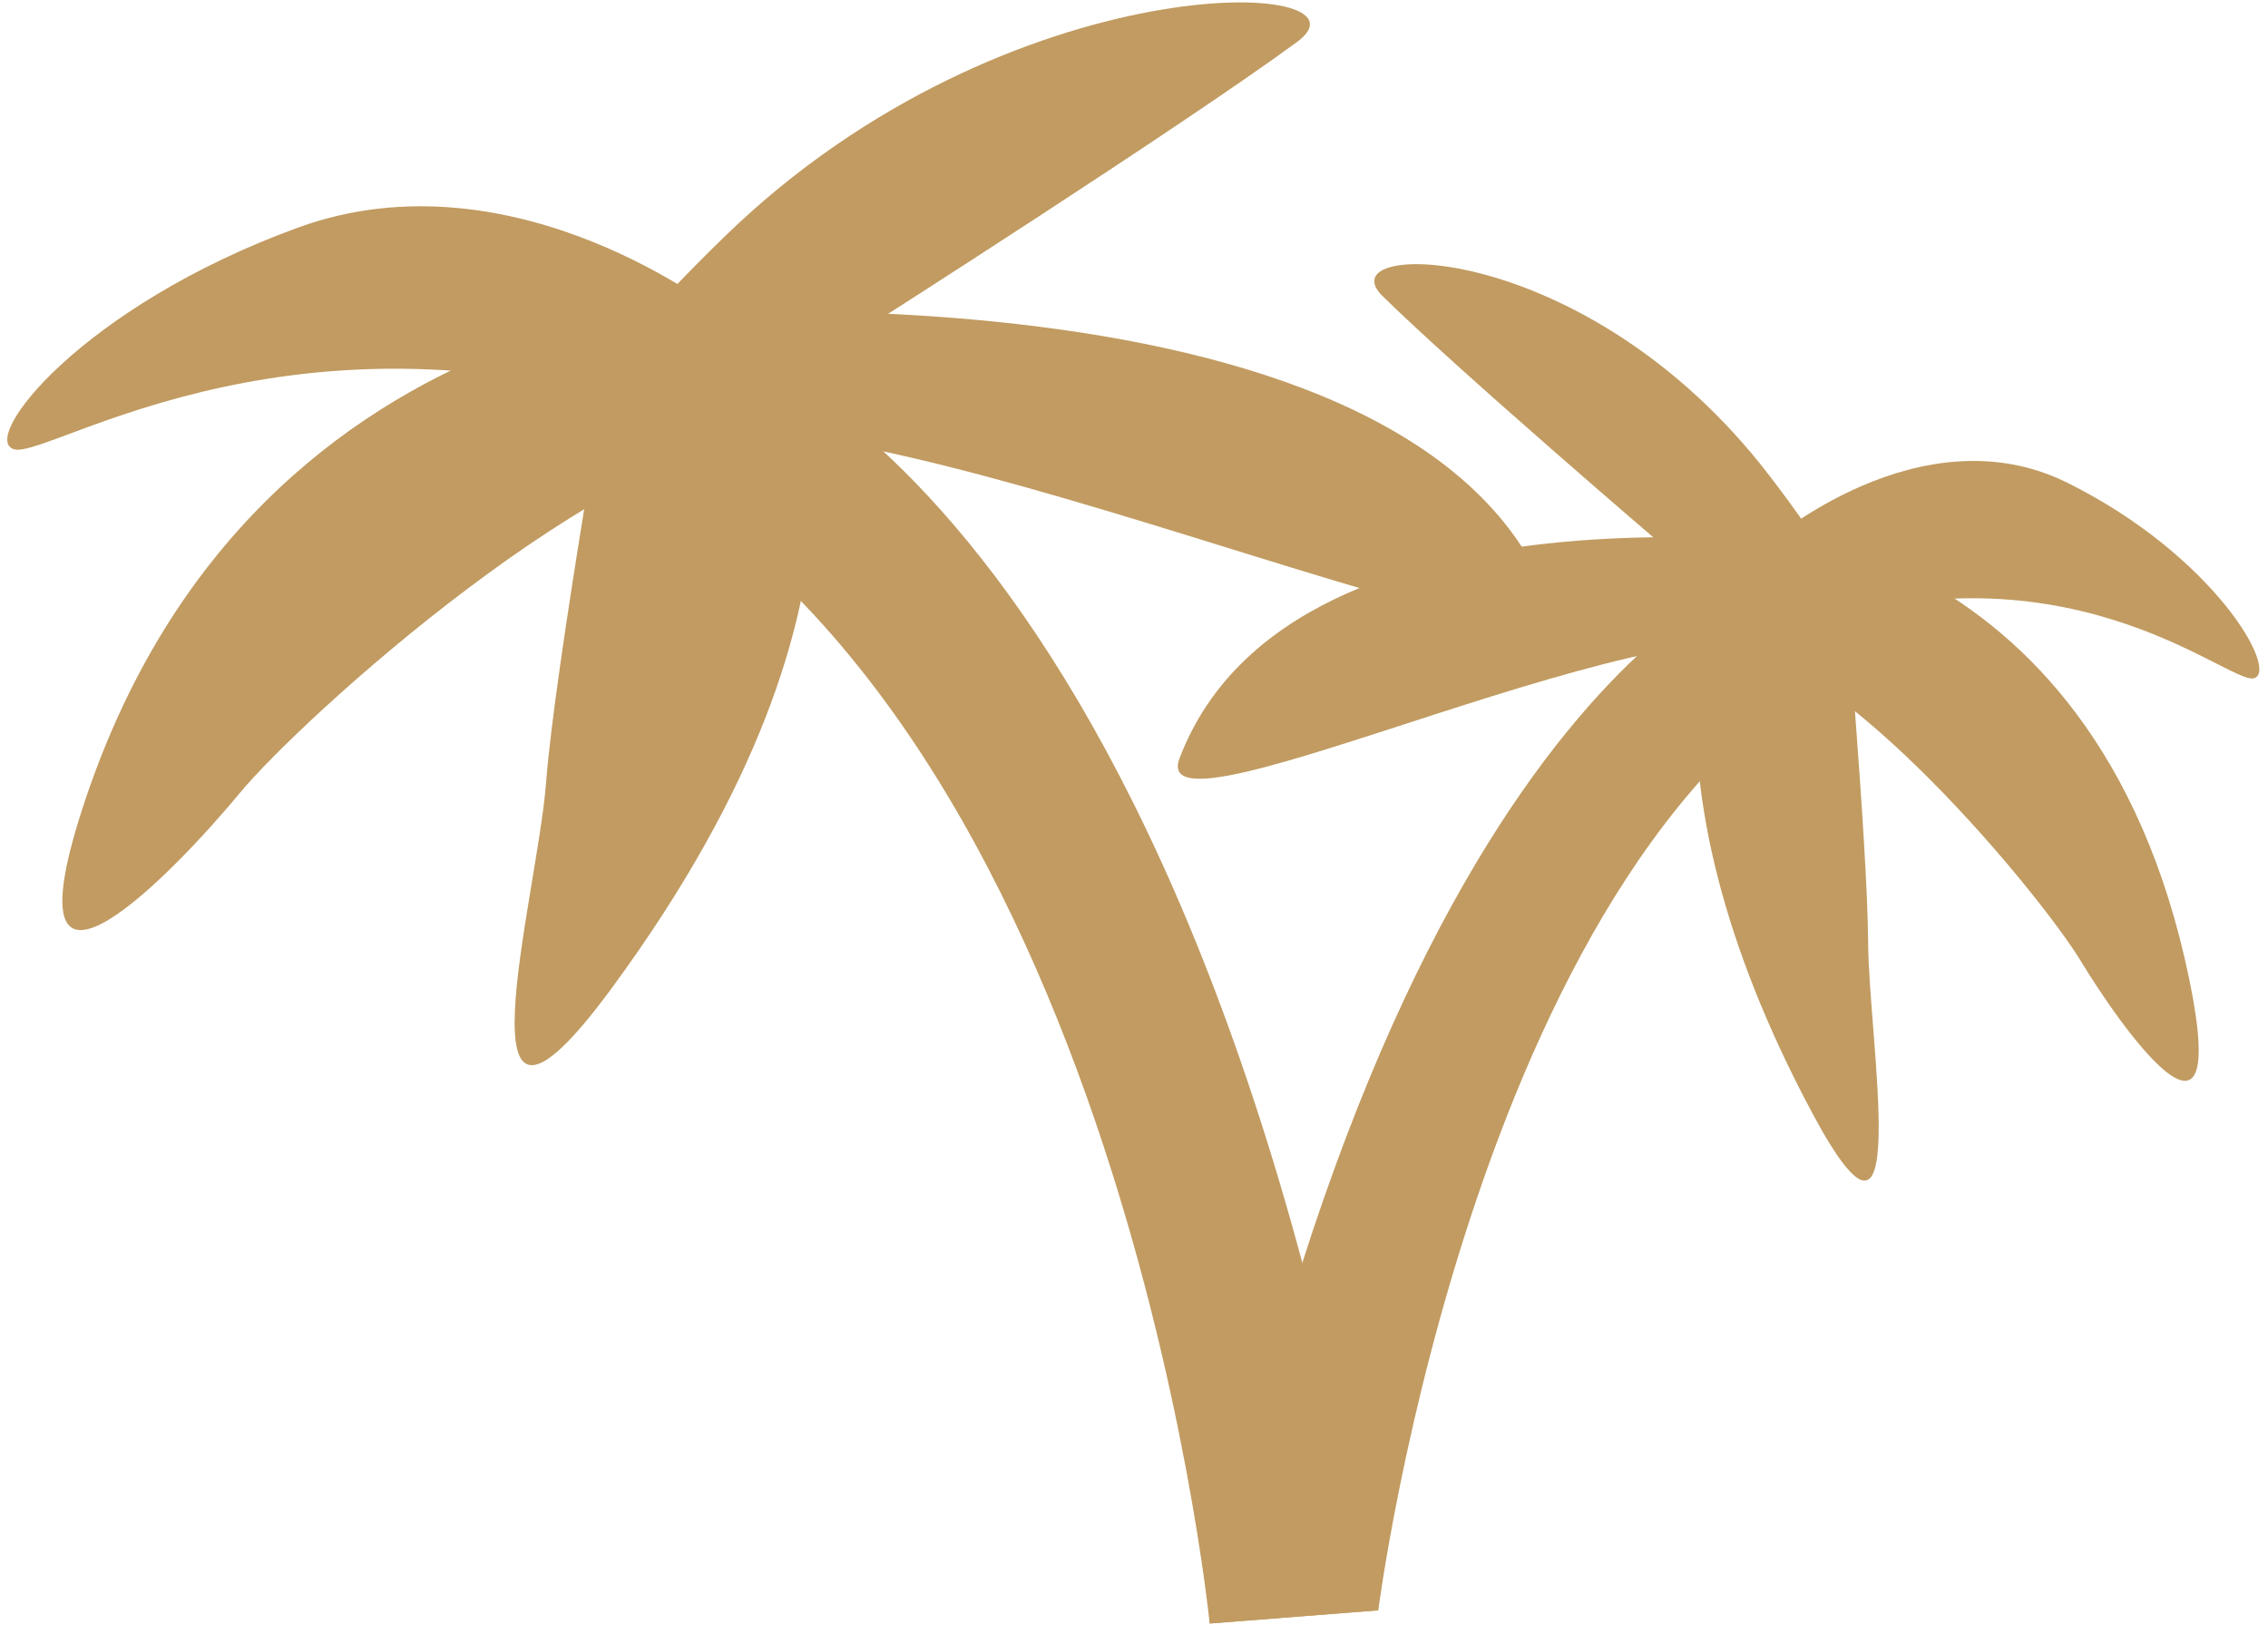 <?xml version="1.0" encoding="UTF-8"?> <svg xmlns="http://www.w3.org/2000/svg" width="134" height="96" viewBox="0 0 134 96" fill="none"><path d="M71.473 95.911L81.433 95.131C81.433 95.131 87.288 49.216 110.372 38.474L104.951 33.352C104.951 33.352 83.063 38.908 71.473 95.911Z" fill="#C19B61"></path><path d="M109.858 32.508C109.858 32.508 76.428 27.11 69.693 44.792C67.535 50.463 99.923 34.188 107.022 38.6L110.611 32.755" fill="#C19B61"></path><path d="M101.649 33.889C101.649 33.889 95.957 44.998 107.098 65.797C113.087 76.977 110.404 61.445 110.374 55.676C110.343 49.902 108.876 33.15 108.876 33.15L101.649 33.889Z" fill="#C19B61"></path><path d="M98.313 32.286C98.313 32.286 86.12 21.857 81.673 17.478C78.28 14.142 93.694 13.953 104.55 28.108C118.646 46.475 99.346 34.992 99.346 34.992L98.313 32.286Z" fill="#C19B61"></path><path d="M104.412 32.117C104.412 32.117 113.448 24.199 122.152 28.521C130.849 32.849 134.677 39.663 133.168 40.068C131.663 40.472 121.735 31.294 105.289 37.504C88.843 43.709 104.847 33.932 104.847 33.932" fill="#C19B61"></path><path d="M102.088 30.91C102.088 30.91 123.764 30.824 129.346 57.843C131.855 69.994 125.244 60.578 122.927 56.752C120.604 52.931 108.883 38.617 101.744 37.893C94.602 37.165 102.088 30.91 102.088 30.91Z" fill="#C19B61"></path><path d="M81.43 95.129L71.47 95.909C71.47 95.909 65.921 39.798 33.691 25.851L41.901 20.062C41.901 20.062 69.553 26.962 81.43 95.129Z" fill="#C19B61"></path><path d="M34.926 18.808C34.926 18.808 83.348 14.167 91.54 35.474C94.165 42.309 49.044 21.321 38.49 26.178L33.828 19.062" fill="#C19B61"></path><path d="M46.596 20.878C46.596 20.878 53.833 34.343 36.116 58.411C26.593 71.344 31.738 53.08 32.263 46.241C32.785 39.4 36.284 19.619 36.284 19.619L46.596 20.878Z" fill="#C19B61"></path><path d="M51.519 19.15C51.519 19.15 69.885 7.433 76.635 2.478C81.779 -1.296 59.678 -2.332 42.918 13.873C21.162 34.905 49.816 22.31 49.816 22.31L51.519 19.15Z" fill="#C19B61"></path><path d="M42.773 18.63C42.773 18.63 30.469 8.773 17.623 13.44C4.781 18.108 -1.28 25.984 0.847 26.545C2.978 27.103 17.987 16.744 41.07 24.968C64.151 33.189 42.005 20.754 42.005 20.754" fill="#C19B61"></path><path d="M46.212 17.323C46.212 17.323 15.118 16.081 4.854 47.813C0.239 62.08 10.514 51.271 14.159 46.859C17.803 42.447 35.822 26.099 46.127 25.612C56.431 25.129 46.212 17.323 46.212 17.323Z" fill="#C19B61"></path></svg> 